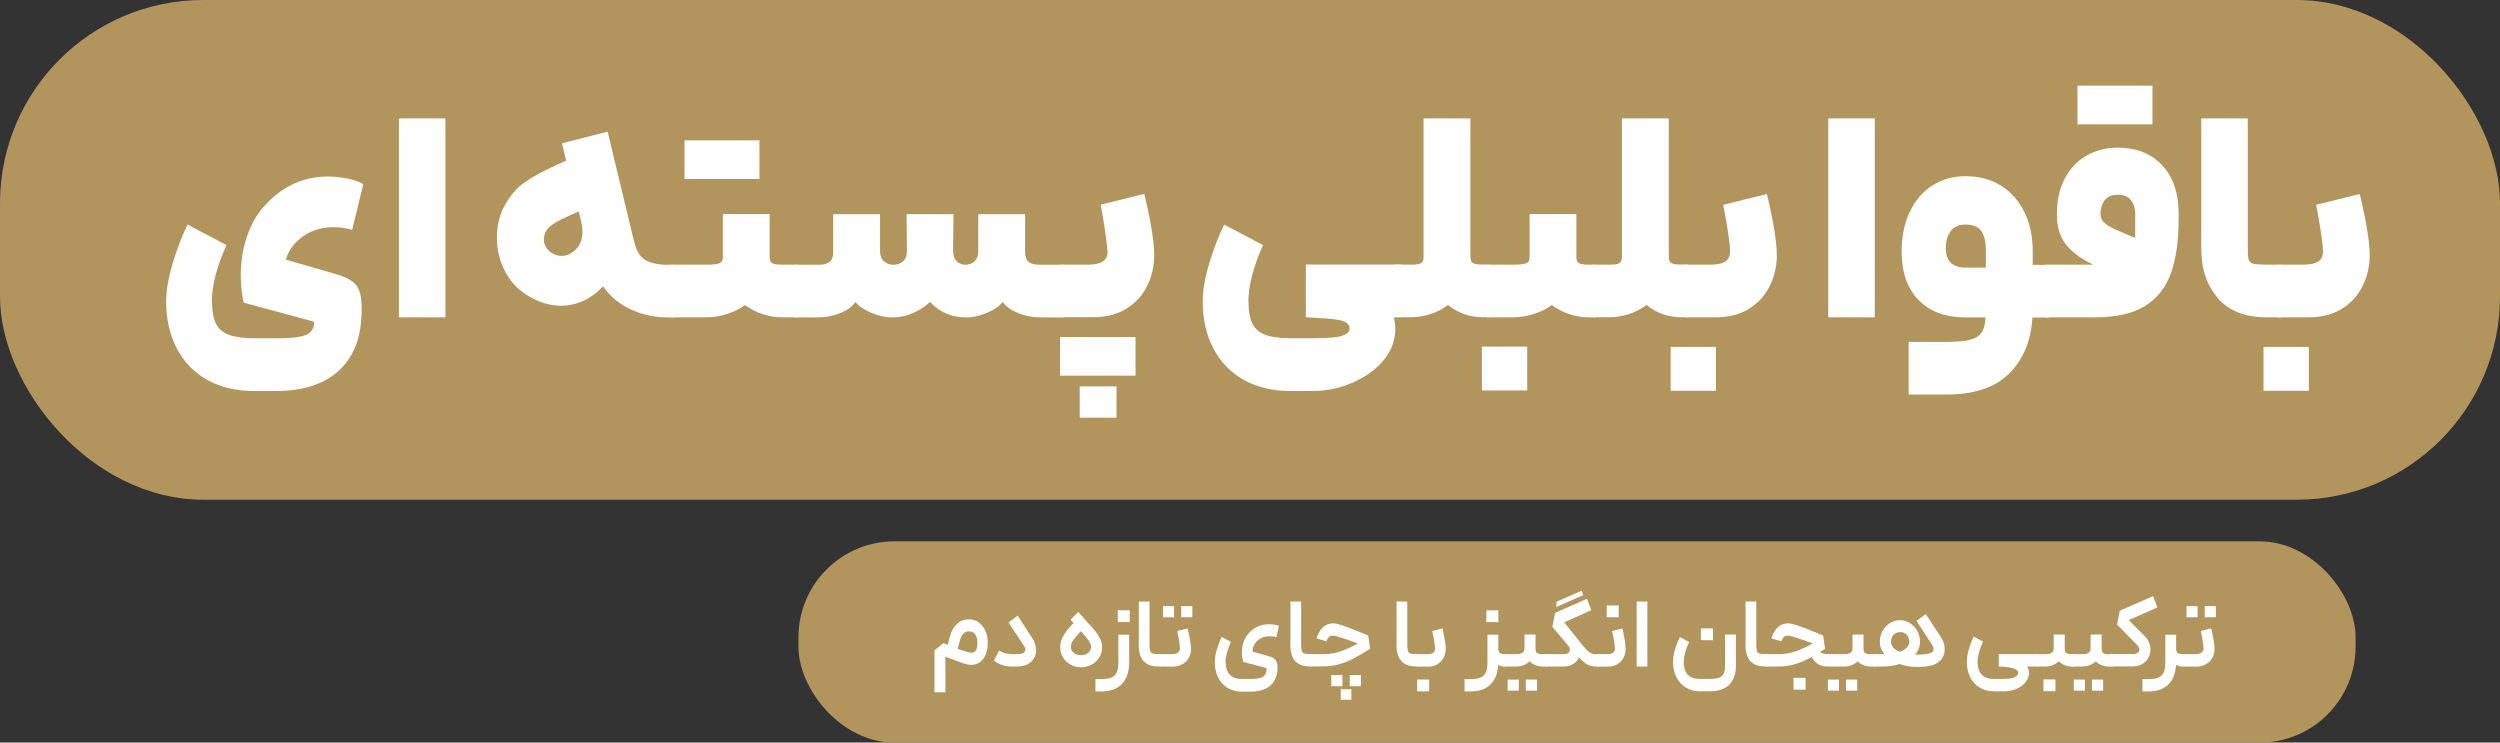 <?xml version="1.0" encoding="UTF-8"?>
<svg id="Layer_2" data-name="Layer 2" xmlns="http://www.w3.org/2000/svg" viewBox="0 0 228.88 67.98">
  <rect x="0" y="0" width="228.88" height="67.98" fill="#333333" stroke="none"/>
  <defs>
    <style>
      .cls-1 {
        fill: #fff;
      }

      .cls-2 {
        fill: #b2945d;
      }
    </style>
  </defs>
  <g id="Layer_1-2" data-name="Layer 1">
    <g>
      <rect class="cls-2" width="228.88" height="45.75" rx="18.61" ry="18.61"/>
      <rect class="cls-2" x="73.1" y="49.56" width="142.56" height="18.43" rx="8.79" ry="8.79"/>
      <g>
        <path class="cls-1" d="M19.41,27.63c0,.84,.12,1.5,.35,1.98,.23,.48,.63,.83,1.19,1.04,.56,.21,1.35,.32,2.37,.32h1.9c.96,0,1.68-.04,2.16-.13,.47-.09,.8-.22,.99-.39,.19-.17,.32-.42,.39-.76v-.11c0-.09-.04-.14-.13-.16l-6.32-1.71c-.18-.82-.27-1.66-.27-2.52,0-1.23,.19-2.4,.56-3.51,.38-1.11,.89-2.03,1.55-2.76,1.62-1.84,3.58-2.76,5.87-2.76,.59,0,1.19,.06,1.79,.19,.61,.12,1.09,.29,1.45,.51l-1.02,4.18c-.57-.16-1.13-.24-1.69-.24-1.23,0-2.27,.36-3.11,1.07-.34,.29-.62,.6-.84,.95-.22,.35-.36,.67-.42,.95l4.71,1.37c.89,.27,1.49,.62,1.78,1.04,.29,.43,.44,1.1,.44,2.01,0,.36,0,.64-.03,.86-.09,2.09-.79,3.74-2.12,4.94s-3.24,1.81-5.76,1.81h-1.9c-1.7,0-3.15-.35-4.37-1.04-1.21-.7-2.14-1.67-2.77-2.91-.63-1.24-.95-2.65-.95-4.22,0-1.02,.2-2.18,.59-3.49,.39-1.31,.85-2.5,1.37-3.58l3.56,1.88c-.89,2-1.34,3.73-1.34,5.2Z"/>
        <path class="cls-1" d="M36.52,10.84h4.26V29.05h-4.26V10.84Z"/>
        <path class="cls-1" d="M58.11,22.28c.18,.75,.51,1.26,1,1.54,.49,.28,1.17,.42,2.02,.42h.54l.27,2.3-.27,2.52h-.54c-1.16,0-2.26-.23-3.31-.7-1.04-.46-1.92-1.18-2.61-2.14-.54,.57-1.13,1.01-1.78,1.31-.65,.3-1.33,.46-2.05,.46-.96,0-1.9-.26-2.81-.78-1-.54-1.76-1.3-2.29-2.29-.53-.99-.79-2.05-.79-3.17s.27-2.21,.8-3.08c.3-.52,.62-.96,.96-1.31,.34-.36,.86-.75,1.57-1.17,.71-.42,1.71-.91,3.01-1.49l-.38-1.58,4.18-1.07,2.46,10.23Zm-8.33-.43c0,.23,.05,.46,.16,.68,.11,.22,.26,.41,.46,.55,.32,.23,.66,.35,1.02,.35,.45,0,.88-.2,1.29-.59,.41-.41,.62-.96,.62-1.66,0-.11-.02-.29-.05-.54-.05-.29-.15-.71-.29-1.29-1.04,.45-1.75,.79-2.13,1.02-.38,.23-.67,.48-.84,.75-.14,.2-.21,.44-.21,.72Z"/>
        <path class="cls-1" d="M70.46,19.6v3.94c0,.29,.08,.47,.25,.56,.17,.09,.45,.13,.84,.13h1.5l.19,2.54-.19,2.28h-1.5c-.55,0-1.12-.09-1.71-.28-.59-.19-1.13-.47-1.63-.84-.5,.36-1.06,.63-1.69,.83-.62,.2-1.26,.29-1.9,.29h-3.21v-4.82h3.21c.62,0,1.04-.04,1.25-.13,.21-.09,.31-.28,.31-.56v-3.94h4.29Zm-7.79-6.75h6.86v3.54h-6.86v-3.54Z"/>
        <path class="cls-1" d="M83.65,28.64c-.62,.28-1.28,.42-2,.42-.61,0-1.25-.15-1.92-.44-.67-.29-1.14-.62-1.41-.98-.25,.39-.7,.73-1.34,1-.64,.28-1.4,.42-2.28,.42h-1.93v-4.82h2.17c.46,0,.8-.09,1.02-.27,.21-.18,.32-.47,.32-.88v-3.48h4.29v3.4c0,.39,.12,.7,.35,.91,.23,.21,.53,.32,.88,.32s.65-.11,.88-.32c.23-.21,.35-.52,.35-.91l-.03-3.4h4.29l-.03,3.4c0,.39,.11,.69,.32,.9s.49,.32,.83,.33c.34-.02,.62-.13,.83-.33,.21-.21,.32-.5,.32-.9v-3.4h4.29v3.48c0,.41,.11,.71,.32,.88,.21,.18,.55,.27,1.02,.27h2.17l.19,2.44-.19,2.38h-1.93c-.88,0-1.63-.14-2.28-.42-.64-.28-1.09-.61-1.34-1-.27,.36-.74,.68-1.41,.98-.67,.29-1.31,.44-1.91,.44-1.36,0-2.47-.47-3.35-1.42-.39,.39-.9,.73-1.51,1Z"/>
        <path class="cls-1" d="M97.05,30.85h6.91v3.54h-6.91v-3.54Zm.03-6.62h2.52c1.29,0,1.88-.44,1.79-1.31-.09-1.02-.29-2.41-.62-4.18l3.99-.99c.61,2.54,.91,4.41,.91,5.62,0,.98-.21,1.91-.63,2.77-.42,.87-1.05,1.57-1.89,2.1-.84,.54-1.88,.8-3.11,.8h-2.97v-4.82Zm1.77,11.14h3.37v2.87h-3.37v-2.87Z"/>
        <path class="cls-1" d="M114.3,27.63c0,.84,.12,1.5,.35,1.98,.23,.48,.63,.83,1.19,1.04,.56,.21,1.35,.32,2.37,.32h1.9c1.39,0,2.32-.08,2.77-.23,.46-.15,.68-.38,.68-.68,0-.18-.08-.33-.23-.47-.15-.13-.43-.24-.84-.31-.55-.09-1.29-.15-2.22-.19l-.72-.05v-4.82h8.86l.27,2.3-.27,2.52h-.8c.09,.36,.13,.77,.13,1.23-.04,1.02-.42,1.95-1.14,2.79-.72,.84-1.67,1.5-2.83,2s-2.38,.74-3.67,.74h-1.9c-1.7,0-3.15-.35-4.37-1.04-1.21-.7-2.14-1.67-2.77-2.91-.63-1.24-.95-2.65-.95-4.22,0-1.02,.2-2.18,.59-3.49,.39-1.31,.85-2.5,1.37-3.58l3.56,1.88c-.89,2-1.34,3.73-1.34,5.2Z"/>
        <path class="cls-1" d="M127.66,24.23h1.58c.39,0,.67-.04,.84-.13,.17-.09,.25-.28,.25-.56V10.84h4.29v12.69c0,.29,.08,.47,.25,.56,.17,.09,.45,.13,.84,.13h.67l.19,2.6-.19,2.22h-.67c-.55,0-1.1-.09-1.65-.28-.54-.19-1.04-.47-1.49-.84-.5,.38-1.04,.66-1.63,.84-.59,.19-1.16,.28-1.71,.28h-1.58v-4.82Z"/>
        <path class="cls-1" d="M135.67,31.73h4.15v4.02h-4.15v-4.02Zm8.65-12.13v3.94c0,.29,.08,.47,.25,.56,.17,.09,.45,.13,.84,.13h.67l.19,2.6-.19,2.22h-.67c-.55,0-1.12-.09-1.71-.28-.59-.19-1.13-.47-1.63-.84-.5,.36-1.06,.63-1.69,.83-.63,.2-1.26,.29-1.9,.29h-2.36v-4.82h2.36c.62,0,1.04-.04,1.25-.13,.21-.09,.31-.28,.31-.56v-3.94h4.29Z"/>
        <path class="cls-1" d="M145.82,24.23h1.58c.39,0,.67-.04,.84-.13,.17-.09,.25-.28,.25-.56V10.84h4.29v12.69c0,.29,.08,.47,.25,.56,.17,.09,.45,.13,.84,.13h.67l.19,2.6-.19,2.22h-.67c-.55,0-1.1-.09-1.65-.28-.54-.19-1.04-.47-1.49-.84-.5,.38-1.04,.66-1.63,.84-.59,.19-1.16,.28-1.71,.28h-1.58v-4.82Z"/>
        <path class="cls-1" d="M152.95,31.76h4.15v4.02h-4.15v-4.02Zm1.31-7.53h2.33c.62,0,1.08-.1,1.37-.29s.43-.5,.43-.91-.07-1.03-.2-1.86c-.13-.83-.27-1.64-.42-2.42l3.99-.99c.61,2.54,.91,4.41,.91,5.62,0,.98-.21,1.91-.63,2.77-.42,.87-1.05,1.57-1.89,2.1-.84,.54-1.88,.8-3.11,.8h-2.79v-4.82Z"/>
        <path class="cls-1" d="M167.38,10.84h4.26V29.05h-4.26V10.84Z"/>
        <path class="cls-1" d="M180.38,31.09c.49-.12,.84-.34,1.04-.64,.21-.3,.33-.77,.36-1.39h-1.82c-1.84,0-3.28-.53-4.31-1.59-1.04-1.06-1.55-2.54-1.55-4.43,0-1.39,.25-2.61,.75-3.66,.5-1.04,1.19-1.85,2.08-2.41s1.89-.84,3.01-.84c1.21,0,2.29,.28,3.21,.84,.93,.56,1.65,1.37,2.17,2.41,.52,1.04,.78,2.26,.78,3.66v1.21h1.47l.24,2.44-.24,2.38h-1.5c-.12,2.12-.83,3.83-2.12,5.12-1.29,1.29-3.21,1.93-5.78,1.93h-3.43v-4.82h3.43c.98,0,1.72-.06,2.21-.19Zm-.42-6.59h1.85v-1.61c0-.73-.13-1.3-.4-1.71-.27-.41-.76-.62-1.47-.62-.63,0-1.08,.21-1.37,.62-.29,.41-.43,.93-.43,1.55,0,1.18,.61,1.77,1.82,1.77Z"/>
        <path class="cls-1" d="M187.31,24.23h4.34c-1.05-.48-1.87-1.08-2.46-1.79-.59-.71-.88-1.65-.88-2.81,0-1.29,.25-2.39,.74-3.31,.49-.92,1.16-1.62,2-2.09,.84-.47,1.79-.71,2.84-.71,1.68,0,3.03,.53,4.04,1.59,1.02,1.06,1.53,2.57,1.53,4.51v.43c0,2-.24,3.66-.71,4.97-.47,1.31-1.27,2.31-2.38,3-1.12,.69-2.64,1.03-4.57,1.03h-4.47v-4.82Zm2.89-16.39h6.86v3.54h-6.86v-3.54Zm2.4,12.49c.19,.22,.53,.44,1.03,.66l1.85,.8v-2.22c0-.48-.12-.89-.38-1.23-.25-.34-.65-.51-1.21-.51s-.96,.17-1.21,.51c-.25,.34-.38,.75-.38,1.23,0,.29,.09,.54,.28,.76Z"/>
        <path class="cls-1" d="M203.06,27.3c-1.02-1.17-1.53-2.67-1.53-4.51V10.84h4.26v11.95c0,.48,.03,.82,.09,1,.06,.19,.21,.31,.43,.36s.62,.08,1.19,.08h1.34l.16,2.49-.16,2.33h-1.34c-1.95,0-3.43-.58-4.45-1.75Z"/>
        <path class="cls-1" d="M207.23,31.76h4.15v4.02h-4.15v-4.02Zm1.31-7.53h2.33c.62,0,1.08-.1,1.37-.29s.43-.5,.43-.91-.07-1.03-.2-1.86c-.13-.83-.27-1.64-.42-2.42l3.99-.99c.61,2.54,.91,4.41,.91,5.62,0,.98-.21,1.91-.63,2.77-.42,.87-1.05,1.57-1.89,2.1-.84,.54-1.88,.8-3.11,.8h-2.79v-4.82Z"/>
      </g>
      <g>
        <path class="cls-1" d="M85.54,59.55l.83-.67,.39,.15,.21-.76c.13-.5,.35-.88,.65-1.16,.3-.28,.66-.41,1.08-.41,.34,0,.63,.09,.9,.28,.26,.19,.46,.44,.61,.76,.15,.32,.22,.69,.22,1.09,0,.45-.07,.83-.21,1.14-.14,.31-.33,.54-.55,.68-.23,.15-.48,.22-.75,.22-.2,0-.44-.05-.72-.14-.29-.09-.69-.24-1.22-.45l-.43-.17v3.27h-1v-3.83Zm3.41,.21c.17,0,.3-.07,.39-.21,.09-.14,.14-.38,.14-.72s-.07-.58-.21-.76c-.14-.18-.33-.27-.58-.27-.18,0-.34,.07-.48,.2-.14,.13-.24,.33-.31,.58l-.22,.82c.66,.24,1.08,.36,1.26,.36Z"/>
        <path class="cls-1" d="M94.53,58.47c.22,.34,.32,.69,.32,1.07,0,.31-.07,.57-.22,.78-.18,.25-.4,.43-.65,.54-.25,.1-.55,.16-.89,.16h-.49c-.35,0-.67-.06-.94-.17-.28-.11-.5-.24-.67-.37l.48-.92s.08,.04,.18,.1c.1,.06,.24,.11,.42,.16,.18,.04,.36,.07,.55,.07h.45c.21,0,.37-.02,.49-.05s.2-.09,.26-.18c.04-.07,.06-.13,.06-.18,0-.11-.06-.25-.18-.42-.39-.61-.85-1.3-1.37-2.07l.84-.63,1.37,2.12Z"/>
        <path class="cls-1" d="M99.29,56.67c.41,.45,.72,.8,.93,1.05s.37,.51,.5,.76c.12,.25,.18,.52,.18,.8,0,.33-.09,.63-.26,.91-.17,.28-.41,.5-.7,.66-.29,.16-.61,.24-.96,.24s-.67-.08-.96-.24c-.29-.16-.53-.38-.7-.66-.17-.28-.26-.58-.26-.91,0-.28,.05-.55,.16-.8,.11-.25,.25-.48,.41-.7s.39-.46,.66-.74l-.28-.31,.71-.7,.58,.64Zm-1,3.09c.16,.15,.39,.22,.68,.22s.52-.08,.68-.22c.16-.15,.24-.33,.24-.55,0-.16-.07-.33-.2-.54-.14-.2-.38-.5-.73-.89-.34,.37-.58,.65-.72,.85-.13,.19-.2,.38-.2,.58,0,.22,.08,.4,.24,.55Z"/>
        <path class="cls-1" d="M103.38,58.09v2.54c0,.85-.22,1.5-.65,1.97s-1.06,.7-1.87,.7h-.57v-1.13h.57c.38,0,.69-.05,.9-.14,.22-.1,.38-.25,.48-.47,.1-.22,.15-.52,.15-.91v-2.54h.99Zm-1.05-2.22h1.1v1.08h-1.1v-1.08Z"/>
        <path class="cls-1" d="M104.26,59.04v-3.97s.98,0,.98,0v3.97c0,.26,.03,.44,.06,.55,.03,.11,.1,.19,.2,.23s.27,.06,.5,.06h.26l.04,.58-.04,.55h-.26c-1.16,0-1.75-.66-1.75-1.98Z"/>
        <path class="cls-1" d="M106.17,59.89h1.06c.53,0,.8-.18,.8-.53,0-.26-.08-.79-.25-1.59l.95-.24c.2,.88,.31,1.5,.31,1.86,0,.29-.06,.56-.19,.81s-.32,.45-.58,.6c-.26,.15-.58,.23-.96,.23h-1.12v-1.13Zm.3-4.4h1.02v1.02h-1.02v-1.02Zm1.67,0h1.02v1.02h-1.02v-1.02Z"/>
        <path class="cls-1" d="M112.21,60.6c0,.49,.12,.87,.36,1.15,.24,.27,.62,.41,1.13,.41h.84c.35,0,.62-.03,.82-.09s.35-.15,.44-.27,.14-.29,.16-.49v-.05s0-.07-.03-.08c-.02-.02-.05-.03-.11-.05l-2-.53c-.08-.31-.13-.59-.13-.86,0-.34,.06-.67,.17-.97,.11-.3,.26-.56,.45-.78,.24-.28,.52-.48,.84-.63,.32-.14,.66-.21,1.01-.21,.17,0,.34,.01,.51,.04,.17,.03,.31,.06,.42,.11l-.23,1.04c-.18-.06-.39-.09-.62-.09-.47,0-.86,.15-1.17,.46-.28,.29-.41,.61-.39,.95l.61,.17c.13,.04,.29,.08,.46,.13,.17,.05,.34,.1,.49,.14,.27,.08,.46,.2,.56,.36s.16,.38,.16,.67c0,.68-.21,1.22-.63,1.61s-1.02,.58-1.8,.58h-.84c-.51,0-.95-.12-1.33-.36-.38-.24-.66-.56-.85-.97-.2-.41-.29-.86-.29-1.35,0-.35,.06-.73,.18-1.15s.27-.81,.44-1.18l.86,.46c-.34,.74-.5,1.37-.5,1.86Z"/>
        <path class="cls-1" d="M118.14,59.04v-3.97s.98,0,.98,0v3.97c0,.26,.03,.44,.06,.55,.03,.11,.1,.19,.2,.23s.27,.06,.5,.06h.26l.04,.58-.04,.55h-.26c-1.16,0-1.75-.66-1.75-1.98Z"/>
        <path class="cls-1" d="M120.03,59.89h1.1c.57,0,1.1-.08,1.59-.25,.49-.17,1.02-.41,1.59-.73-1.29-.48-2.05-.72-2.27-.72-.14,0-.26,.04-.36,.12-.09,.08-.18,.22-.25,.41l-.9-.28c.14-.46,.35-.8,.61-1.03,.26-.23,.56-.34,.9-.34,.24,0,.62,.09,1.13,.28,.52,.19,1.21,.47,2.09,.83l.18,1.22c-.64,.39-1.14,.69-1.52,.89s-.8,.38-1.27,.51-.98,.21-1.53,.21h-1.1v-1.13Zm1.85,1.91h1.02v1.02h-1.02v-1.02Zm.87,1.3h.97v.97h-.97v-.97Zm.82-1.3h1.02v1.02h-1.02v-1.02Z"/>
        <path class="cls-1" d="M127.86,59.04v-3.97s.98,0,.98,0v3.97c0,.26,.03,.44,.06,.55,.03,.11,.1,.19,.2,.23s.27,.06,.5,.06h.26l.04,.58-.04,.55h-.26c-1.16,0-1.75-.66-1.75-1.98Z"/>
        <path class="cls-1" d="M129.74,62.21h1.1v1.08h-1.1v-1.08Zm.04-2.32h.9c.47,0,.7-.17,.7-.52,0-.16-.03-.39-.08-.7-.05-.31-.11-.61-.18-.9l.95-.24c.07,.32,.14,.66,.2,1.01,.06,.36,.09,.64,.09,.85,0,.28-.06,.55-.18,.8s-.31,.45-.56,.61-.55,.23-.9,.23h-.96v-1.13Z"/>
        <path class="cls-1" d="M137.17,58.09v1.3c0,.19,.05,.32,.14,.39,.1,.07,.25,.11,.46,.11h.14l.05,.58-.05,.56h-.14c-.23,0-.44-.06-.61-.18-.04,.78-.27,1.38-.7,1.81s-1.04,.64-1.81,.64h-.57v-1.13h.57c.38,0,.69-.05,.9-.14,.22-.1,.38-.25,.48-.47,.1-.22,.15-.52,.15-.91v-2.54h.99Zm-1.09-2.21h1.1v1.08h-1.1v-1.08Z"/>
        <path class="cls-1" d="M140.58,58.09v1.3c0,.19,.05,.32,.14,.39,.1,.07,.25,.11,.45,.11h.48l.05,.59-.05,.54h-.48c-.19,0-.38-.04-.59-.12-.2-.08-.38-.19-.54-.35-.16,.15-.34,.27-.56,.35-.22,.08-.44,.12-.66,.12h-1.01v-1.13h1.01c.26,0,.45-.04,.57-.13,.12-.09,.18-.23,.18-.44v-1.23h1Zm-2.55,4.13h1.02v1.01h-1.02v-1.01Zm1.66,0h1.03v1.01h-1.03v-1.01Z"/>
        <path class="cls-1" d="M145.7,55.86l-2.49,1.11,1.03,1.3,.04,.04c.38,.49,.66,.83,.84,1.03,.17,.2,.34,.34,.5,.43,.16,.09,.35,.13,.57,.13h.15v1.13h-.15c-.33,0-.61-.06-.85-.19-.24-.13-.5-.34-.78-.65-.12,.26-.3,.46-.54,.61-.24,.15-.54,.22-.89,.22h-1.73v-1.13h1.75c.19,0,.33-.04,.43-.11s.15-.17,.15-.28c0-.15-.07-.31-.22-.47l-1.39-1.64,.25-1.28,2.92-1.29,.4,1.04Zm-3.18-.78l2.28-1,.16,.4-2.49,1.1,.05-.5Z"/>
        <path class="cls-1" d="M146.25,59.89h.9c.47,0,.7-.17,.7-.52,0-.16-.03-.39-.08-.7-.05-.31-.11-.61-.18-.9l.95-.24c.07,.32,.14,.66,.2,1.01,.06,.36,.09,.64,.09,.85,0,.28-.06,.55-.18,.8s-.31,.45-.56,.61-.55,.23-.9,.23h-.96v-1.13Zm.85-4.46h1.1v1.08h-1.1v-1.08Z"/>
        <path class="cls-1" d="M149.83,55.07h.99v5.95s-.98,0-.98,0v-5.95Z"/>
        <path class="cls-1" d="M154.15,60.62c0,.49,.12,.87,.36,1.14,.24,.27,.62,.4,1.15,.4h.83c.39,0,.69-.04,.89-.11s.35-.2,.43-.38,.12-.43,.12-.75v-2.83h1v2.83c0,.74-.2,1.32-.59,1.74s-1.01,.63-1.85,.63h-.83c-.53,0-.98-.12-1.35-.36s-.65-.57-.85-.97c-.19-.41-.29-.85-.29-1.34,0-.38,.06-.77,.18-1.17,.12-.41,.27-.78,.45-1.12l.84,.45c-.32,.68-.49,1.29-.49,1.84Zm1.57-3.09h1.1v1.08h-1.1v-1.08Z"/>
        <path class="cls-1" d="M159.81,59.04v-3.97s.98,0,.98,0v3.97c0,.26,.03,.44,.06,.55,.03,.11,.1,.19,.2,.23s.27,.06,.5,.06h.26l.04,.58-.04,.55h-.26c-1.16,0-1.75-.66-1.75-1.98Z"/>
        <path class="cls-1" d="M166.45,60.8c-.26-.15-.45-.37-.58-.66-.52,.29-1.02,.51-1.51,.66-.49,.15-1.02,.22-1.58,.22h-1.1v-1.13h1.1c.57,0,1.1-.08,1.59-.25,.49-.17,1.02-.41,1.59-.73-1.29-.48-2.05-.72-2.27-.72-.14,0-.26,.04-.36,.12-.09,.08-.18,.22-.25,.41l-.9-.28c.14-.46,.35-.8,.61-1.03,.26-.23,.56-.34,.9-.34,.24,0,.62,.09,1.13,.28,.52,.19,1.21,.47,2.09,.83l.18,1.22-.49,.3c.2,.12,.44,.18,.71,.18h.63l.07,.56-.07,.58h-.61c-.34,0-.64-.08-.9-.22Zm-2.25,1.26h1.1v1.08h-1.1v-1.08Z"/>
        <path class="cls-1" d="M167.35,62.22h1.01v1.01h-1.01v-1.01Zm3.26-4.13v1.3c0,.19,.05,.32,.14,.39,.1,.07,.25,.11,.45,.11h.48l.05,.59-.05,.54h-.48c-.19,0-.38-.04-.59-.12-.2-.08-.38-.19-.54-.35-.16,.15-.34,.27-.56,.35-.22,.08-.44,.12-.66,.12h-1.01v-1.13h1.01c.26,0,.45-.04,.57-.13,.12-.09,.18-.23,.18-.44v-1.23h1Zm-1.6,4.13h1.02v1.01h-1.02v-1.01Z"/>
        <path class="cls-1" d="M176.31,56.22l1.41,2.15c.22,.33,.32,.69,.32,1.07s-.1,.67-.3,.92c-.19,.24-.46,.42-.81,.53-.36,.11-.84,.17-1.44,.17-.55,0-1.08-.09-1.58-.27-.5,.16-1.04,.23-1.61,.23h-.72v-1.13h.95c-.29-.35-.43-.73-.43-1.14,0-.35,.08-.68,.25-.98s.39-.54,.67-.72,.6-.27,.93-.27,.63,.09,.91,.27c.28,.18,.5,.41,.67,.71s.25,.62,.25,.98c0,.44-.15,.84-.45,1.19h.1c.84,0,1.34-.08,1.49-.25,.07-.07,.1-.15,.1-.25,0-.13-.06-.29-.17-.46l-1.39-2.12,.84-.62Zm-2.99,3.07c.14,.15,.34,.28,.6,.38,.28-.1,.5-.22,.65-.38s.23-.34,.23-.54c0-.26-.08-.47-.23-.63-.16-.17-.36-.25-.6-.25s-.46,.08-.61,.25c-.16,.17-.23,.38-.23,.64,0,.2,.07,.37,.21,.53Z"/>
        <path class="cls-1" d="M181.21,62.93c-.38-.24-.66-.56-.85-.97-.2-.41-.29-.86-.29-1.35,0-.35,.06-.73,.18-1.15s.27-.81,.44-1.18l.86,.46c-.34,.74-.5,1.37-.5,1.86s.12,.87,.36,1.15c.24,.27,.62,.41,1.13,.41h.84c.46,0,.8-.05,1.03-.15,.23-.1,.35-.23,.36-.4,0-.17-.11-.29-.34-.38-.33-.13-.81-.2-1.44-.21v-1.13h3.6l.07,.59-.07,.54h-1.02c.13,.14,.19,.34,.19,.58,0,.29-.1,.56-.29,.82s-.46,.47-.82,.63-.78,.24-1.26,.24h-.84c-.51,0-.95-.12-1.33-.36Z"/>
        <path class="cls-1" d="M189.03,58.09v1.3c0,.19,.05,.32,.14,.39,.1,.07,.25,.11,.45,.11h.29l.05,.59-.05,.54h-.29c-.19,0-.39-.04-.59-.12-.2-.08-.38-.2-.54-.36-.16,.16-.35,.27-.57,.36s-.44,.12-.66,.12h-.78v-1.13h.78c.26,0,.46-.04,.58-.13s.18-.23,.18-.44v-1.23h1Zm-1.95,4.11h1.1v1.08h-1.1v-1.08Z"/>
        <path class="cls-1" d="M192.41,58.09v1.3c0,.19,.05,.32,.14,.39,.1,.07,.25,.11,.45,.11h.48l.05,.59-.05,.54h-.48c-.19,0-.38-.04-.59-.12-.2-.08-.38-.19-.54-.35-.16,.15-.34,.27-.56,.35-.22,.08-.44,.12-.66,.12h-1.01v-1.13h1.01c.26,0,.45-.04,.57-.13,.12-.09,.18-.23,.18-.44v-1.23h1Zm-2.55,4.13h1.02v1.01h-1.02v-1.01Zm1.66,0h1.03v1.01h-1.03v-1.01Z"/>
        <path class="cls-1" d="M197.51,55.61l-2.62,1.16,1.48,1.49c.17,.17,.29,.36,.38,.57s.13,.42,.13,.63c0,.27-.06,.52-.19,.76-.13,.24-.32,.43-.56,.57-.25,.14-.54,.22-.87,.22h-2.01v-1.13h2.02c.19,0,.33-.04,.44-.11,.11-.08,.16-.17,.16-.29,0-.14-.08-.29-.23-.45l-1.82-1.84,.25-1.28,3.05-1.33,.4,1.03Z"/>
        <path class="cls-1" d="M199.23,58.09v1.3c0,.19,.05,.32,.14,.39,.1,.07,.25,.11,.46,.11h.14l.05,.58-.05,.56h-.14c-.23,0-.44-.06-.61-.18-.04,.78-.27,1.38-.7,1.81s-1.04,.64-1.81,.64h-.57v-1.13h.57c.38,0,.69-.05,.9-.14,.22-.1,.38-.25,.48-.47,.1-.22,.15-.52,.15-.91v-2.54h.99Z"/>
        <path class="cls-1" d="M199.88,59.89h1.06c.53,0,.8-.18,.8-.53,0-.26-.08-.79-.25-1.59l.95-.24c.2,.88,.31,1.5,.31,1.86,0,.29-.06,.56-.19,.81s-.32,.45-.58,.6c-.26,.15-.58,.23-.96,.23h-1.12v-1.13Zm.3-4.4h1.02v1.02h-1.02v-1.02Zm1.67,0h1.02v1.02h-1.02v-1.02Z"/>
      </g>
    </g>
  </g>
</svg>
